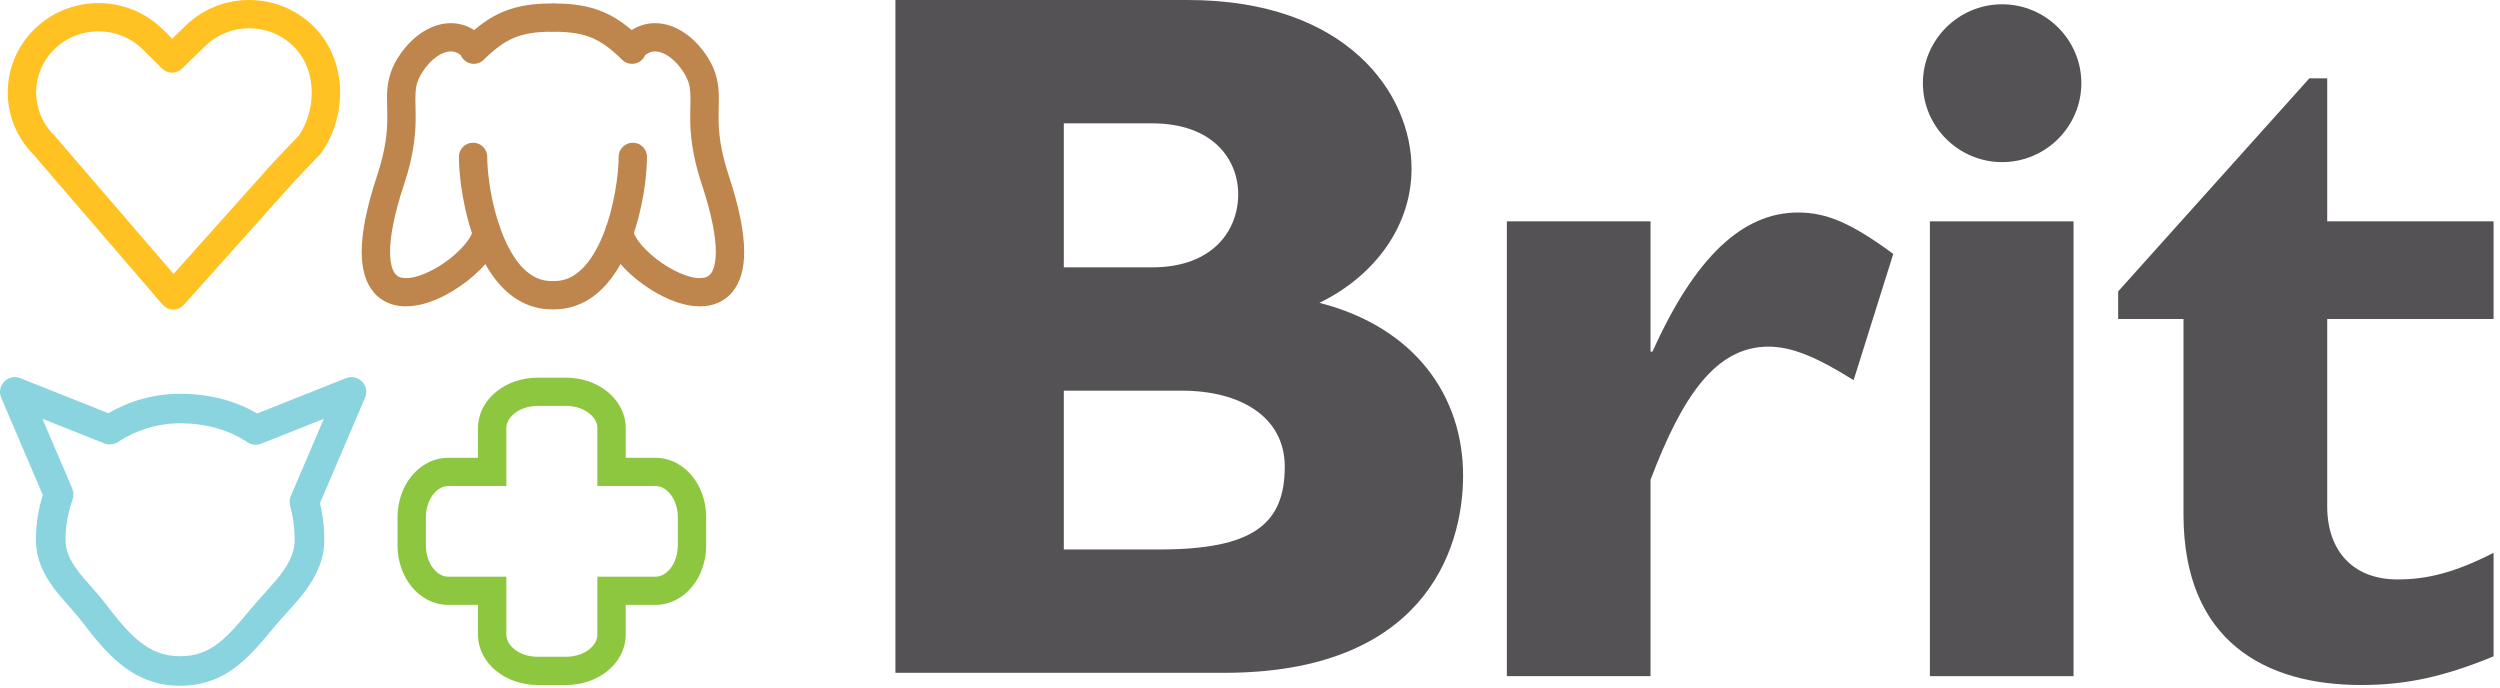 <svg width="349" height="96" viewBox="0 0 349 96" fill="none" xmlns="http://www.w3.org/2000/svg">
<g clip-path="url(#clip0_1501_923)">
<path d="M290.556 11.612C290.556 17.672 285.584 22.631 279.496 22.631C273.413 22.631 268.436 17.672 268.436 11.612C268.436 5.554 273.413 0.598 279.496 0.598C285.584 0.598 290.556 5.554 290.556 11.612Z" fill="#545254"/>
<path d="M148.508 54.536H164.971C173.267 54.536 179.352 58.259 179.352 65.144C179.352 73.265 174.794 76.708 161.793 76.708H148.508V54.536ZM125 0V93.924H170.912C198.442 93.924 204.247 77.12 204.247 66.384C204.247 55.362 197.611 45.723 184.195 42.276C192.083 38.421 197.052 31.402 197.052 23.549C197.052 13.088 188.066 0 165.802 0H125ZM148.508 17.218H160.813C169.401 17.218 172.852 22.311 172.852 27.132C172.852 32.085 169.401 37.324 160.813 37.324H148.508V17.218Z" fill="#545254"/>
<path d="M230.413 49.08H230.691C236.635 35.862 243.268 29.666 251.019 29.666C255.036 29.666 258.487 31.176 264.298 35.446L258.765 53.073C253.508 49.766 250.052 48.392 246.872 48.392C239.544 48.392 234.838 55.281 230.413 66.984V94.389H210.357V30.899H230.413V49.08Z" fill="#545254"/>
<path d="M269.414 94.392H289.465V30.9H269.414V94.392Z" fill="#545254"/>
<path d="M348.104 44.531H324.879V70.699C324.879 76.889 328.472 80.89 334.695 80.89C338.837 80.89 342.717 79.927 348.104 77.171V91.627C341.055 94.524 335.803 95.626 329.575 95.626C316.301 95.626 304.816 89.566 304.816 71.802V44.531H295.695V40.678L322.388 10.932H324.879V30.897H348.104V44.531Z" fill="#545254"/>
<path d="M7.614 6.848C5.895 8.524 5.046 10.7 5.042 12.891C5.046 15.054 5.87 17.202 7.551 18.873L7.658 18.989L24.227 38.24L38.295 22.506L38.34 22.456L41.699 18.95C42.845 17.294 43.524 15.098 43.52 12.931C43.515 10.514 42.712 8.196 40.982 6.477C39.278 4.788 37.043 3.944 34.787 3.941C32.56 3.944 30.353 4.767 28.655 6.421L25.402 9.581C24.628 10.333 23.389 10.326 22.624 9.568L19.941 6.908C18.235 5.217 15.999 4.373 13.743 4.372C11.518 4.373 9.314 5.195 7.614 6.848V6.848ZM24.178 43.208C23.606 43.203 23.068 42.953 22.695 42.519L4.7 21.609C2.294 19.193 1.081 16.034 1.084 12.891C1.081 9.68 2.35 6.456 4.848 4.029C7.312 1.628 10.538 0.428 13.743 0.43C16.991 0.43 20.258 1.66 22.734 4.113L24.034 5.402L25.889 3.601C28.352 1.199 31.582 -0.003 34.787 4.3693e-06C38.035 -0.002 41.302 1.229 43.776 3.686C46.359 6.25 47.482 9.653 47.478 12.931C47.473 15.96 46.552 18.941 44.847 21.344L44.664 21.564L41.233 25.147L25.677 42.547C25.3 42.969 24.764 43.208 24.199 43.208H24.178V43.208Z" fill="#FFC222"/>
<path d="M10.094 68.221C10.297 68.698 10.313 69.241 10.135 69.728C9.503 71.481 9.153 73.37 9.153 75.352C9.159 76.904 9.749 78.155 10.787 79.576C11.815 80.983 13.271 82.412 14.6 84.118C16.248 86.253 17.783 88.201 19.433 89.52C21.099 90.842 22.761 91.596 25.148 91.61C27.46 91.593 28.981 90.927 30.534 89.748C32.071 88.565 33.534 86.786 35.2 84.776C36.627 83.07 38.196 81.537 39.328 79.995C40.469 78.439 41.136 77.004 41.137 75.352C41.137 73.727 40.914 72.124 40.501 70.593C40.382 70.151 40.416 69.673 40.596 69.251L45.208 58.459L36.454 61.943C35.811 62.198 35.09 62.12 34.518 61.733C31.906 59.951 28.615 59.091 25.148 59.091C21.943 59.093 18.976 60.048 16.467 61.7C15.902 62.073 15.188 62.145 14.558 61.894L5.92 58.456L10.094 68.221V68.221ZM25.148 95.731C21.769 95.748 18.99 94.485 16.831 92.723C14.656 90.963 12.979 88.762 11.323 86.634C10.24 85.223 8.759 83.776 7.452 82.016C6.155 80.269 5.011 78.067 5.015 75.352C5.015 73.181 5.353 71.083 5.979 69.114L0.166 55.513C-0.162 54.746 0.005 53.861 0.589 53.266C1.175 52.67 2.06 52.483 2.838 52.792L15.124 57.682C18.071 55.963 21.501 54.973 25.148 54.973C28.911 54.973 32.663 55.813 35.901 57.727L48.292 52.792C49.068 52.482 49.954 52.67 50.54 53.266C51.124 53.861 51.292 54.746 50.963 55.513L44.676 70.23C45.065 71.881 45.276 73.601 45.276 75.352C45.276 78.199 44.065 80.541 42.661 82.432C41.25 84.34 39.611 85.925 38.384 87.406C36.737 89.375 35.146 91.386 33.074 93C31.033 94.603 28.416 95.731 25.223 95.731H25.148V95.731Z" fill="#8AD4DF"/>
<path d="M75.05 95.627C72.868 95.624 70.859 94.928 69.327 93.708C67.802 92.499 66.727 90.669 66.728 88.587V84.443H62.565C60.472 84.444 58.636 83.373 57.422 81.854C56.199 80.327 55.502 78.324 55.498 76.154V72.193C55.502 70.023 56.199 68.022 57.422 66.495C58.636 64.977 60.472 63.907 62.565 63.909H66.728V59.763C66.727 57.677 67.802 55.849 69.327 54.641C70.86 53.423 72.87 52.727 75.05 52.725H79.028C81.21 52.727 83.219 53.423 84.751 54.641C86.276 55.849 87.353 57.677 87.35 59.763V63.909H91.512V67.85H83.392V59.763C83.39 59.048 83.045 58.343 82.274 57.718C81.512 57.103 80.351 56.666 79.028 56.667H75.05C73.728 56.666 72.568 57.103 71.805 57.719C71.035 58.343 70.689 59.048 70.688 59.763V67.85H62.565C61.847 67.853 61.14 68.196 60.512 68.963C59.897 69.722 59.456 70.877 59.457 72.193V76.154C59.456 77.471 59.897 78.628 60.512 79.387C61.14 80.156 61.847 80.498 62.565 80.501H70.688V88.587C70.689 89.3 71.035 90.007 71.805 90.633C72.568 91.247 73.73 91.686 75.05 91.683H79.028C80.35 91.686 81.509 91.247 82.273 90.633C83.045 90.007 83.39 89.3 83.392 88.587V80.501H91.512C92.23 80.498 92.939 80.156 93.568 79.387C94.184 78.628 94.625 77.471 94.623 76.154V72.193C94.625 70.877 94.184 69.722 93.568 68.963C92.939 68.196 92.231 67.853 91.512 67.85V63.909C93.607 63.907 95.443 64.977 96.656 66.495C97.881 68.022 98.579 70.023 98.582 72.193V76.154C98.579 78.325 97.881 80.327 96.656 81.855C95.443 83.373 93.607 84.444 91.512 84.443L87.35 84.442V88.587C87.353 90.669 86.278 92.499 84.752 93.708C83.219 94.928 81.21 95.624 79.028 95.627H75.05V95.627Z" fill="#8DC63F"/>
<path d="M64.742 8.336C63.969 7.567 63.969 6.317 64.742 5.547C66.501 3.794 68.23 2.476 70.24 1.639C72.248 0.801 74.442 0.484 77.029 0.486C78.121 0.486 79.008 1.369 79.008 2.456C79.008 3.545 78.121 4.429 77.029 4.429C74.745 4.43 73.155 4.7 71.769 5.276C70.383 5.855 69.103 6.782 67.542 8.335C67.156 8.721 66.648 8.913 66.141 8.913C65.635 8.913 65.128 8.721 64.742 8.336Z" fill="#BE854C"/>
<path d="M70.327 40.322C68.62 38.635 67.414 36.48 66.503 34.226C64.699 29.704 64.07 24.765 64.061 21.894C64.061 20.806 64.945 19.924 66.039 19.924C67.133 19.924 68.019 20.806 68.019 21.894C68.014 23.617 68.347 26.717 69.182 29.764C70.001 32.823 71.372 35.837 73.109 37.52C74.281 38.649 75.468 39.227 77.027 39.24C78.12 39.24 79.006 40.122 79.006 41.211C79.006 42.299 78.12 43.181 77.027 43.181L76.984 43.182C74.305 43.181 72.006 41.997 70.327 40.322Z" fill="#BE854C"/>
<path d="M52.163 40.796C50.994 39.396 50.496 37.495 50.494 35.154C50.498 32.432 51.162 28.991 52.655 24.486C53.897 20.715 54.062 18.31 54.067 16.317C54.069 15.429 54.029 14.608 54.027 13.763C54.006 12.032 54.267 10.043 55.567 8.036C56.448 6.645 57.528 5.481 58.768 4.628C60.004 3.783 61.424 3.237 62.937 3.234C64.13 3.229 65.358 3.599 66.403 4.334C67.299 4.958 67.516 6.188 66.889 7.08C66.261 7.971 65.028 8.187 64.132 7.561C63.717 7.281 63.362 7.183 62.937 7.176C62.411 7.174 61.738 7.377 61.013 7.875C60.291 8.369 59.545 9.143 58.918 10.136C58.092 11.492 58.008 12.263 57.985 13.763C57.985 14.471 58.026 15.314 58.026 16.317C58.031 18.576 57.795 21.576 56.413 25.721C54.996 29.976 54.448 33.09 54.453 35.154C54.451 36.956 54.859 37.876 55.196 38.261C55.531 38.636 55.875 38.803 56.674 38.825C57.985 38.857 60.172 37.992 62.013 36.693C63.867 35.435 65.422 33.698 65.803 32.755C65.918 32.496 65.934 32.334 65.932 32.334C65.932 31.245 66.818 30.363 67.91 30.363C69.004 30.363 69.89 31.245 69.89 32.334C69.857 33.813 69.201 34.957 68.386 36.081C67.552 37.195 66.464 38.259 65.228 39.225C62.735 41.131 59.74 42.722 56.674 42.767L56.586 42.768C55.023 42.768 53.309 42.18 52.163 40.796Z" fill="#BE854C"/>
<path d="M86.839 8.337C85.278 6.783 83.997 5.857 82.612 5.278C81.226 4.701 79.637 4.431 77.354 4.43C76.259 4.43 75.373 3.547 75.373 2.459C75.373 1.369 76.259 0.486 77.354 0.486C79.94 0.485 82.132 0.803 84.141 1.641C86.151 2.478 87.88 3.795 89.639 5.549V5.55C90.412 6.319 90.412 7.569 89.638 8.338C89.252 8.722 88.746 8.914 88.24 8.914C87.732 8.913 87.225 8.721 86.839 8.337Z" fill="#BE854C"/>
<path d="M75.373 41.211C75.373 40.122 76.261 39.24 77.354 39.24C78.913 39.227 80.099 38.649 81.271 37.52C82.422 36.392 83.431 34.689 84.202 32.761C85.763 28.918 86.373 24.199 86.362 21.894C86.362 20.806 87.248 19.924 88.342 19.924C89.434 19.924 90.32 20.806 90.32 21.894C90.317 24.052 89.953 27.355 89.02 30.796C88.072 34.224 86.604 37.785 84.054 40.322C82.366 42.007 80.051 43.194 77.354 43.181V43.182C76.261 43.182 75.373 42.3 75.373 41.211Z" fill="#BE854C"/>
<path d="M97.706 42.767C95.396 42.747 93.158 41.814 91.107 40.58C89.065 39.327 87.246 37.746 85.994 36.081C85.179 34.957 84.522 33.813 84.49 32.334H84.492C84.492 31.245 85.378 30.363 86.47 30.363C87.563 30.363 88.449 31.245 88.449 32.334C88.447 32.336 88.462 32.497 88.578 32.755C88.691 33.012 88.892 33.355 89.172 33.728C89.729 34.478 90.593 35.343 91.595 36.123C93.578 37.709 96.2 38.871 97.706 38.825C98.504 38.803 98.848 38.636 99.184 38.261C99.519 37.877 99.929 36.956 99.927 35.154C99.93 33.09 99.381 29.976 97.967 25.72C96.585 21.576 96.348 18.576 96.353 16.315C96.353 15.317 96.393 14.473 96.392 13.765C96.369 12.264 96.286 11.489 95.461 10.136C94.836 9.143 94.088 8.367 93.366 7.875C92.642 7.377 91.969 7.174 91.442 7.176C91.016 7.183 90.661 7.28 90.251 7.561C89.354 8.187 88.12 7.972 87.491 7.081C86.864 6.189 87.081 4.96 87.976 4.334C89.02 3.599 90.249 3.229 91.442 3.234C92.956 3.236 94.378 3.782 95.612 4.628C96.852 5.481 97.931 6.645 98.811 8.036C100.111 10.044 100.373 12.034 100.35 13.765C100.35 14.607 100.311 15.425 100.313 16.315C100.316 18.309 100.483 20.714 101.726 24.487C103.216 28.991 103.88 32.431 103.886 35.154C103.883 37.494 103.384 39.396 102.216 40.796C101.07 42.181 99.354 42.768 97.791 42.768L97.706 42.767Z" fill="#BE854C"/>
</g>
<defs>
<clipPath id="clip0_1501_923">
<rect width="348.104" height="95.731" fill="white"/>
</clipPath>
</defs>
</svg>
